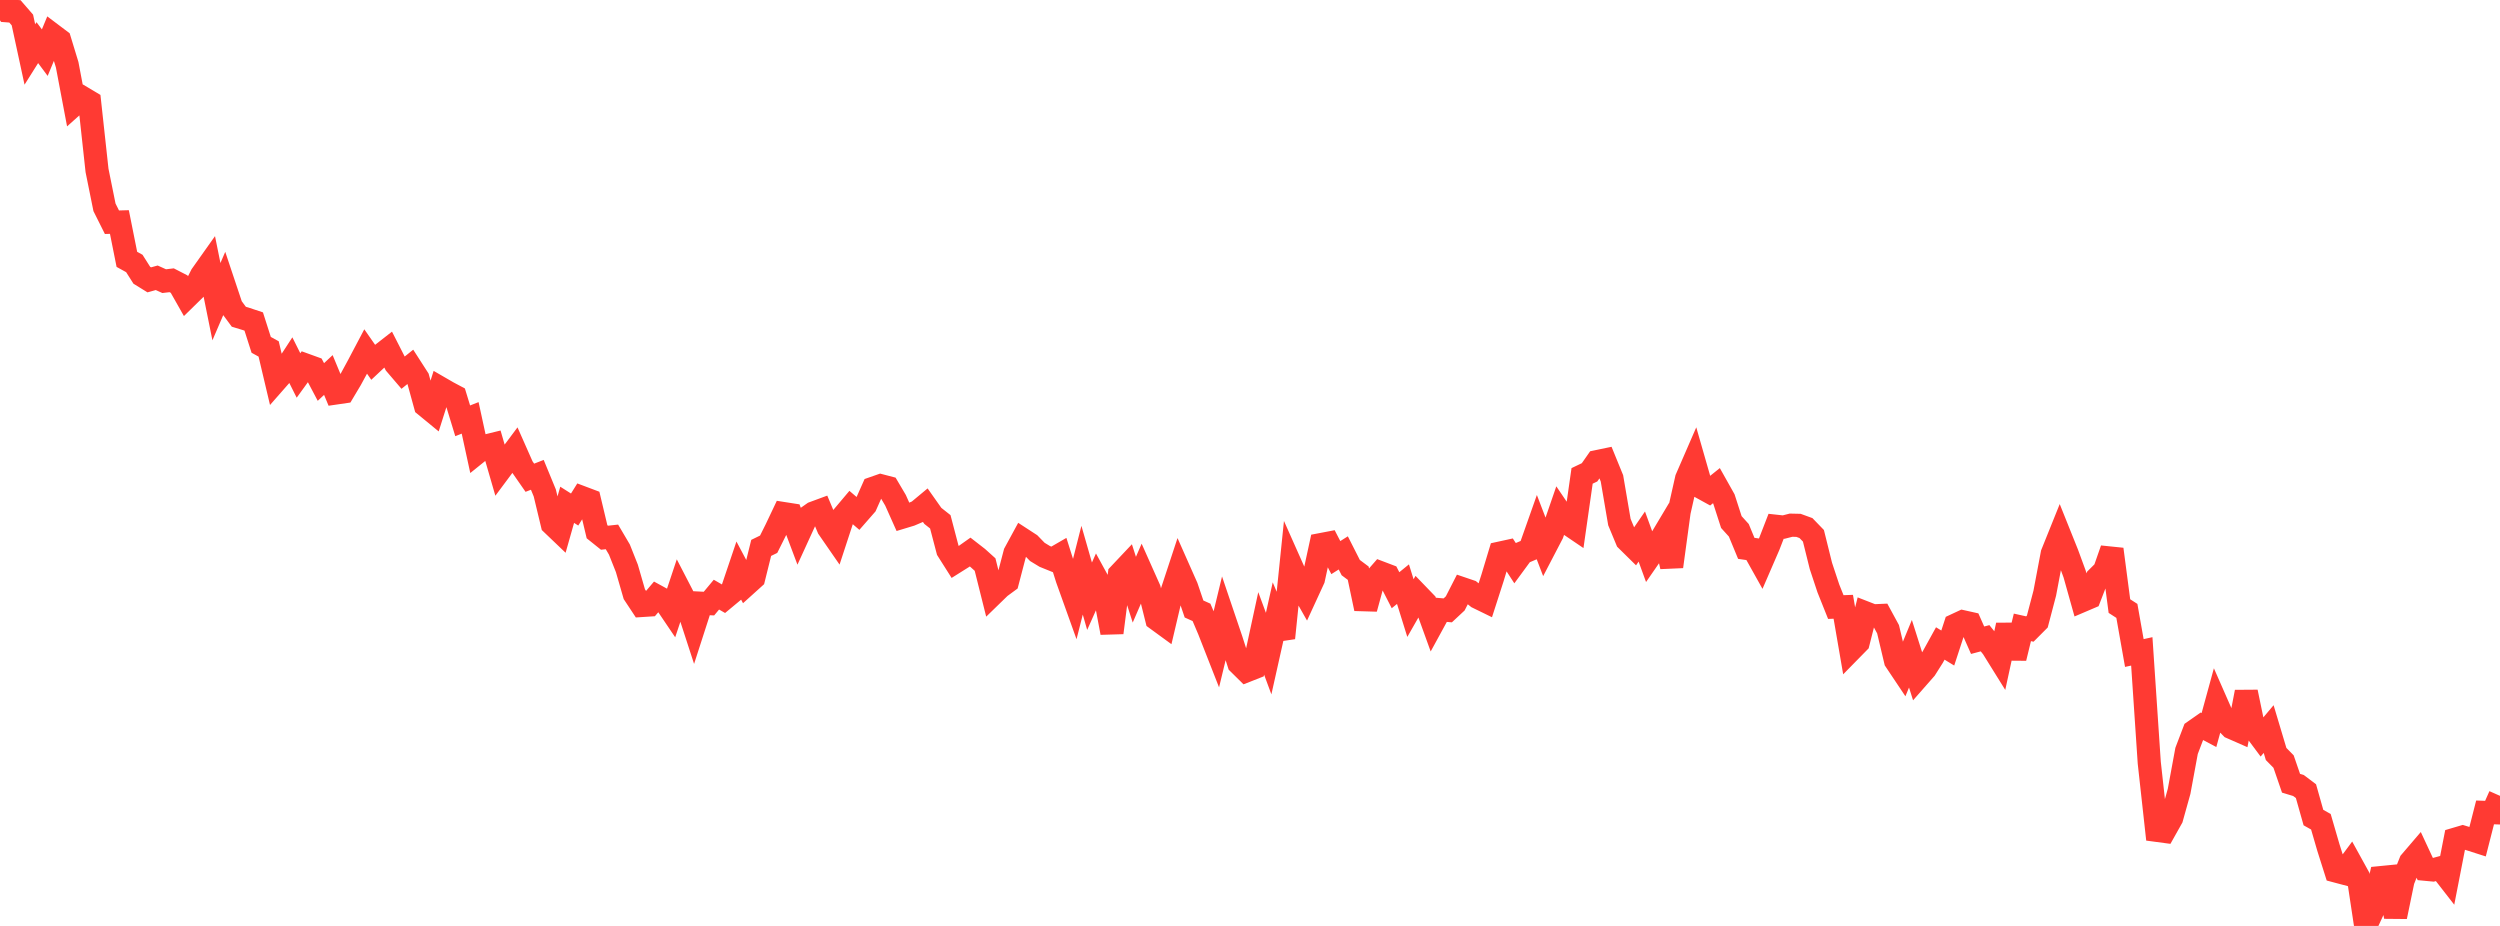 <?xml version="1.0" standalone="no"?>
<!DOCTYPE svg PUBLIC "-//W3C//DTD SVG 1.1//EN" "http://www.w3.org/Graphics/SVG/1.1/DTD/svg11.dtd">

<svg width="135" height="50" viewBox="0 0 135 50" preserveAspectRatio="none" 
  xmlns="http://www.w3.org/2000/svg"
  xmlns:xlink="http://www.w3.org/1999/xlink">


<polyline points="0.0, 0.0 0.403, 0.583 0.806, 0.614 1.209, 1.079 1.612, 2.943 2.015, 2.302 2.418, 2.843 2.821, 1.87 3.224, 2.174 3.627, 3.496 4.03, 5.623 4.433, 5.263 4.836, 5.503 5.239, 9.202 5.642, 11.195 6.045, 12 6.448, 11.989 6.851, 14.005 7.254, 14.227 7.657, 14.863 8.06, 15.112 8.463, 15 8.866, 15.182 9.269, 15.134 9.672, 15.341 10.075, 16.052 10.478, 15.657 10.881, 14.862 11.284, 14.293 11.687, 16.29 12.09, 15.352 12.493, 16.558 12.896, 17.104 13.299, 17.227 13.701, 17.361 14.104, 18.621 14.507, 18.843 14.91, 20.547 15.313, 20.088 15.716, 19.47 16.119, 20.275 16.522, 19.718 16.925, 19.864 17.328, 20.628 17.731, 20.25 18.134, 21.221 18.537, 21.162 18.94, 20.486 19.343, 19.745 19.746, 18.981 20.149, 19.559 20.552, 19.181 20.955, 18.867 21.358, 19.658 21.761, 20.129 22.164, 19.805 22.567, 20.431 22.97, 21.897 23.373, 22.228 23.776, 20.958 24.179, 21.191 24.582, 21.406 24.985, 22.724 25.388, 22.565 25.791, 24.422 26.194, 24.097 26.597, 23.998 27.0, 25.388 27.403, 24.847 27.806, 24.308 28.209, 25.219 28.612, 25.798 29.015, 25.641 29.418, 26.619 29.821, 28.296 30.224, 28.681 30.627, 27.259 31.03, 27.515 31.433, 26.87 31.836, 27.022 32.239, 28.714 32.642, 29.037 33.045, 28.993 33.448, 29.677 33.851, 30.692 34.254, 32.086 34.657, 32.696 35.06, 32.67 35.463, 32.196 35.866, 32.416 36.269, 33.013 36.672, 31.805 37.075, 32.584 37.478, 33.823 37.881, 32.574 38.284, 32.594 38.687, 32.11 39.09, 32.343 39.493, 32.008 39.896, 30.815 40.299, 31.573 40.701, 31.21 41.104, 29.586 41.507, 29.389 41.91, 28.582 42.313, 27.733 42.716, 27.796 43.119, 28.868 43.522, 27.988 43.925, 27.705 44.328, 27.556 44.731, 28.514 45.134, 29.097 45.537, 27.868 45.94, 27.39 46.343, 27.735 46.746, 27.274 47.149, 26.368 47.552, 26.227 47.955, 26.332 48.358, 27.015 48.761, 27.916 49.164, 27.794 49.567, 27.622 49.97, 27.287 50.373, 27.858 50.776, 28.177 51.179, 29.712 51.582, 30.348 51.985, 30.095 52.388, 29.81 52.791, 30.123 53.194, 30.486 53.597, 32.095 54.0, 31.703 54.403, 31.407 54.806, 29.866 55.209, 29.125 55.612, 29.387 56.015, 29.802 56.418, 30.047 56.821, 30.21 57.224, 29.977 57.627, 31.255 58.03, 32.38 58.433, 30.791 58.836, 32.196 59.239, 31.293 59.642, 32.03 60.045, 34.166 60.448, 31.015 60.851, 30.588 61.254, 31.844 61.657, 30.912 62.06, 31.815 62.463, 33.432 62.866, 33.726 63.269, 32.014 63.672, 30.791 64.075, 31.7 64.478, 32.886 64.881, 33.067 65.284, 34.017 65.687, 35.044 66.09, 33.375 66.493, 34.566 66.896, 35.825 67.299, 36.223 67.701, 36.065 68.104, 34.204 68.507, 35.294 68.91, 33.493 69.313, 34.452 69.716, 30.527 70.119, 31.433 70.522, 32.143 70.925, 31.268 71.328, 29.409 71.731, 29.332 72.134, 30.111 72.537, 29.856 72.94, 30.651 73.343, 30.952 73.746, 32.867 74.149, 31.392 74.552, 30.931 74.955, 31.084 75.358, 31.872 75.761, 31.544 76.164, 32.837 76.567, 32.131 76.97, 32.549 77.373, 33.663 77.776, 32.925 78.179, 32.96 78.582, 32.584 78.985, 31.796 79.388, 31.933 79.791, 32.256 80.194, 32.453 80.597, 31.203 81.0, 29.867 81.403, 29.779 81.806, 30.4 82.209, 29.851 82.612, 29.68 83.015, 28.539 83.418, 29.591 83.821, 28.817 84.224, 27.648 84.627, 28.244 85.03, 28.517 85.433, 25.698 85.836, 25.506 86.239, 24.929 86.642, 24.845 87.045, 25.832 87.448, 28.192 87.851, 29.163 88.254, 29.56 88.657, 28.974 89.06, 30.08 89.463, 29.497 89.866, 28.822 90.269, 30.595 90.672, 27.638 91.075, 25.848 91.478, 24.921 91.881, 26.326 92.284, 26.548 92.687, 26.225 93.09, 26.943 93.493, 28.191 93.896, 28.636 94.299, 29.611 94.701, 29.669 95.104, 30.39 95.507, 29.459 95.91, 28.419 96.313, 28.463 96.716, 28.36 97.119, 28.369 97.522, 28.516 97.925, 28.933 98.328, 30.558 98.731, 31.773 99.134, 32.781 99.537, 32.766 99.94, 35.104 100.343, 34.693 100.746, 33.098 101.149, 33.255 101.552, 33.237 101.955, 33.978 102.358, 35.676 102.761, 36.279 103.164, 35.302 103.567, 36.573 103.97, 36.114 104.373, 35.477 104.776, 34.747 105.179, 34.994 105.582, 33.761 105.985, 33.573 106.388, 33.663 106.791, 34.572 107.194, 34.465 107.597, 34.968 108.0, 35.616 108.403, 33.757 108.806, 35.536 109.209, 33.878 109.612, 33.968 110.015, 33.563 110.418, 32.029 110.821, 29.897 111.224, 28.896 111.627, 29.901 112.03, 30.998 112.433, 32.435 112.836, 32.263 113.239, 31.218 113.642, 30.816 114.045, 29.66 114.448, 32.728 114.851, 32.988 115.254, 35.263 115.657, 35.174 116.06, 41.185 116.463, 44.838 116.866, 44.892 117.269, 44.174 117.672, 42.731 118.075, 40.548 118.478, 39.49 118.881, 39.208 119.284, 39.422 119.687, 37.952 120.09, 38.87 120.493, 39.284 120.896, 39.461 121.299, 37.369 121.701, 39.308 122.104, 39.848 122.507, 39.369 122.91, 40.715 123.313, 41.125 123.716, 42.296 124.119, 42.418 124.522, 42.722 124.925, 44.148 125.328, 44.375 125.731, 45.76 126.134, 47.033 126.537, 47.14 126.94, 46.597 127.343, 47.328 127.746, 50.0 128.149, 49.126 128.552, 47.392 128.955, 47.352 129.358, 49.501 129.761, 47.553 130.164, 46.544 130.567, 46.073 130.97, 46.939 131.373, 46.977 131.776, 46.868 132.179, 47.386 132.582, 45.317 132.985, 45.198 133.388, 45.321 133.791, 45.45 134.194, 43.87 134.597, 43.884 135.0, 42.976" fill="none" stroke="#ff3a33" stroke-width="1.25"/>

</svg>